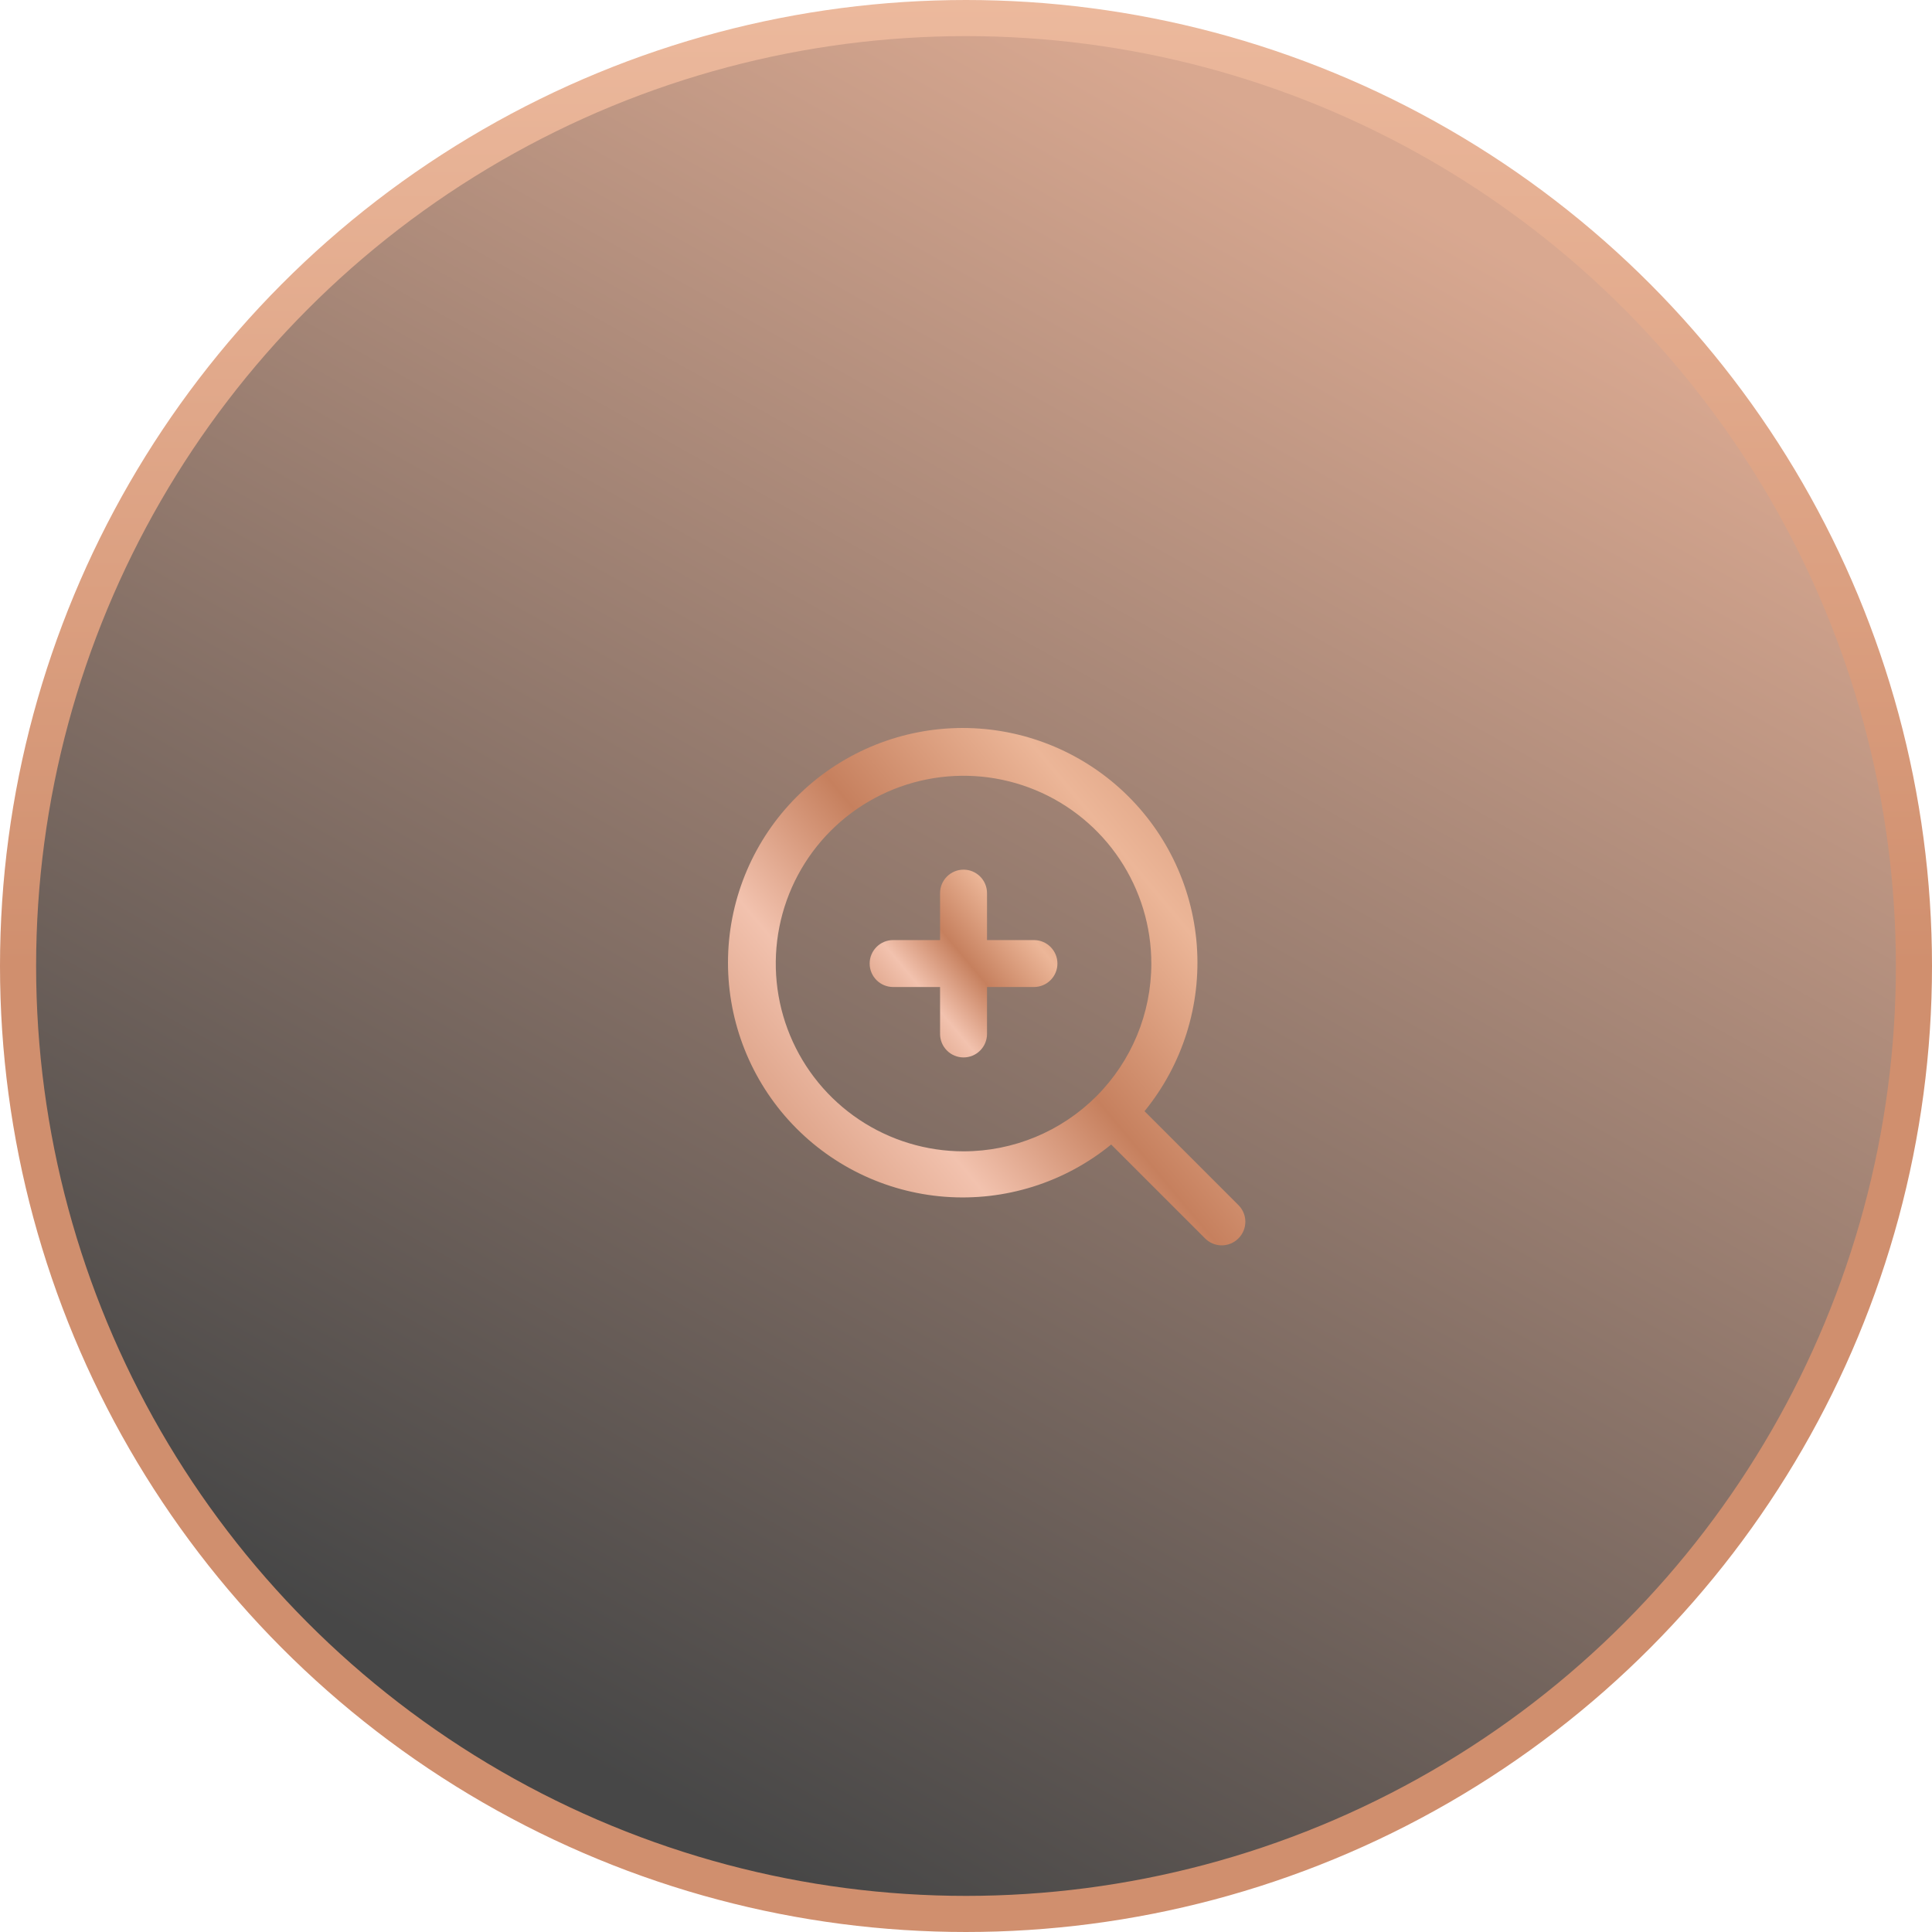 <svg width="107" height="107" viewBox="0 0 107 107" fill="none" xmlns="http://www.w3.org/2000/svg">
<circle cx="53.5" cy="53.5" r="52.5" fill="url(#paint0_linear_0_1)" fill-opacity="0.72" stroke="url(#paint1_linear_0_1)" stroke-width="2"/>
<path d="M68.587 66.741L63.387 61.541C65.496 58.958 66.532 55.664 66.281 52.339C66.03 49.013 64.51 45.912 62.037 43.675C59.563 41.439 56.325 40.239 52.991 40.322C49.658 40.406 46.484 41.768 44.126 44.126C41.768 46.484 40.406 49.658 40.322 52.991C40.239 56.325 41.439 59.563 43.675 62.037C45.912 64.51 49.013 66.03 52.338 66.281C55.663 66.532 58.958 65.496 61.541 63.387L66.741 68.587C66.862 68.709 67.005 68.805 67.164 68.871C67.322 68.938 67.492 68.972 67.664 68.972C67.835 68.972 68.005 68.938 68.164 68.871C68.322 68.805 68.466 68.709 68.587 68.587C68.709 68.466 68.805 68.322 68.871 68.164C68.937 68.005 68.971 67.836 68.971 67.664C68.971 67.492 68.937 67.322 68.871 67.164C68.805 67.006 68.709 66.862 68.587 66.741ZM53.364 63.764C51.307 63.764 49.296 63.154 47.586 62.011C45.876 60.869 44.543 59.244 43.756 57.344C42.969 55.444 42.763 53.353 43.164 51.335C43.565 49.318 44.556 47.465 46.01 46.01C47.465 44.556 49.318 43.565 51.335 43.164C53.352 42.763 55.444 42.969 57.344 43.756C59.244 44.543 60.868 45.876 62.011 47.586C63.154 49.297 63.764 51.307 63.764 53.364C63.764 56.122 62.668 58.768 60.718 60.718C58.767 62.668 56.122 63.764 53.364 63.764Z" fill="url(#paint2_linear_0_1)"/>
<path d="M57.264 52.064H54.664V49.464C54.664 49.119 54.527 48.789 54.283 48.545C54.039 48.301 53.709 48.164 53.364 48.164C53.019 48.164 52.688 48.301 52.445 48.545C52.201 48.789 52.064 49.119 52.064 49.464V52.064H49.464C49.119 52.064 48.789 52.201 48.545 52.445C48.301 52.689 48.164 53.019 48.164 53.364C48.164 53.709 48.301 54.039 48.545 54.283C48.789 54.527 49.119 54.664 49.464 54.664H52.064V57.264C52.064 57.609 52.201 57.939 52.445 58.183C52.688 58.427 53.019 58.564 53.364 58.564C53.709 58.564 54.039 58.427 54.283 58.183C54.527 57.939 54.664 57.609 54.664 57.264V54.664H57.264C57.609 54.664 57.939 54.527 58.183 54.283C58.427 54.039 58.564 53.709 58.564 53.364C58.564 53.019 58.427 52.689 58.183 52.445C57.939 52.201 57.609 52.064 57.264 52.064Z" fill="url(#paint3_linear_0_1)"/>
<defs>
<linearGradient id="paint0_linear_0_1" x1="35.667" y1="99.404" x2="83.552" y2="13.87" gradientUnits="userSpaceOnUse">
<stop/>
<stop offset="1" stop-color="#CB8766"/>
</linearGradient>
<linearGradient id="paint1_linear_0_1" x1="53.5" y1="0" x2="53.5" y2="107" gradientUnits="userSpaceOnUse">
<stop stop-color="#ECB99D"/>
<stop offset="0.5" stop-color="#D08F6E"/>
<stop offset="1" stop-color="#D08F6E"/>
</linearGradient>
<linearGradient id="paint2_linear_0_1" x1="40.054" y1="69.73" x2="74.465" y2="40.966" gradientUnits="userSpaceOnUse">
<stop stop-color="#C6805E"/>
<stop offset="0.3" stop-color="#F2C2AE"/>
<stop offset="0.48" stop-color="#C6805E"/>
<stop offset="0.7" stop-color="#ECB698"/>
<stop offset="1" stop-color="#C6805E"/>
</linearGradient>
<linearGradient id="paint3_linear_0_1" x1="48.068" y1="58.839" x2="60.558" y2="48.399" gradientUnits="userSpaceOnUse">
<stop stop-color="#C6805E"/>
<stop offset="0.3" stop-color="#F2C2AE"/>
<stop offset="0.48" stop-color="#C6805E"/>
<stop offset="0.7" stop-color="#ECB698"/>
<stop offset="1" stop-color="#C6805E"/>
</linearGradient>
</defs>
</svg>
